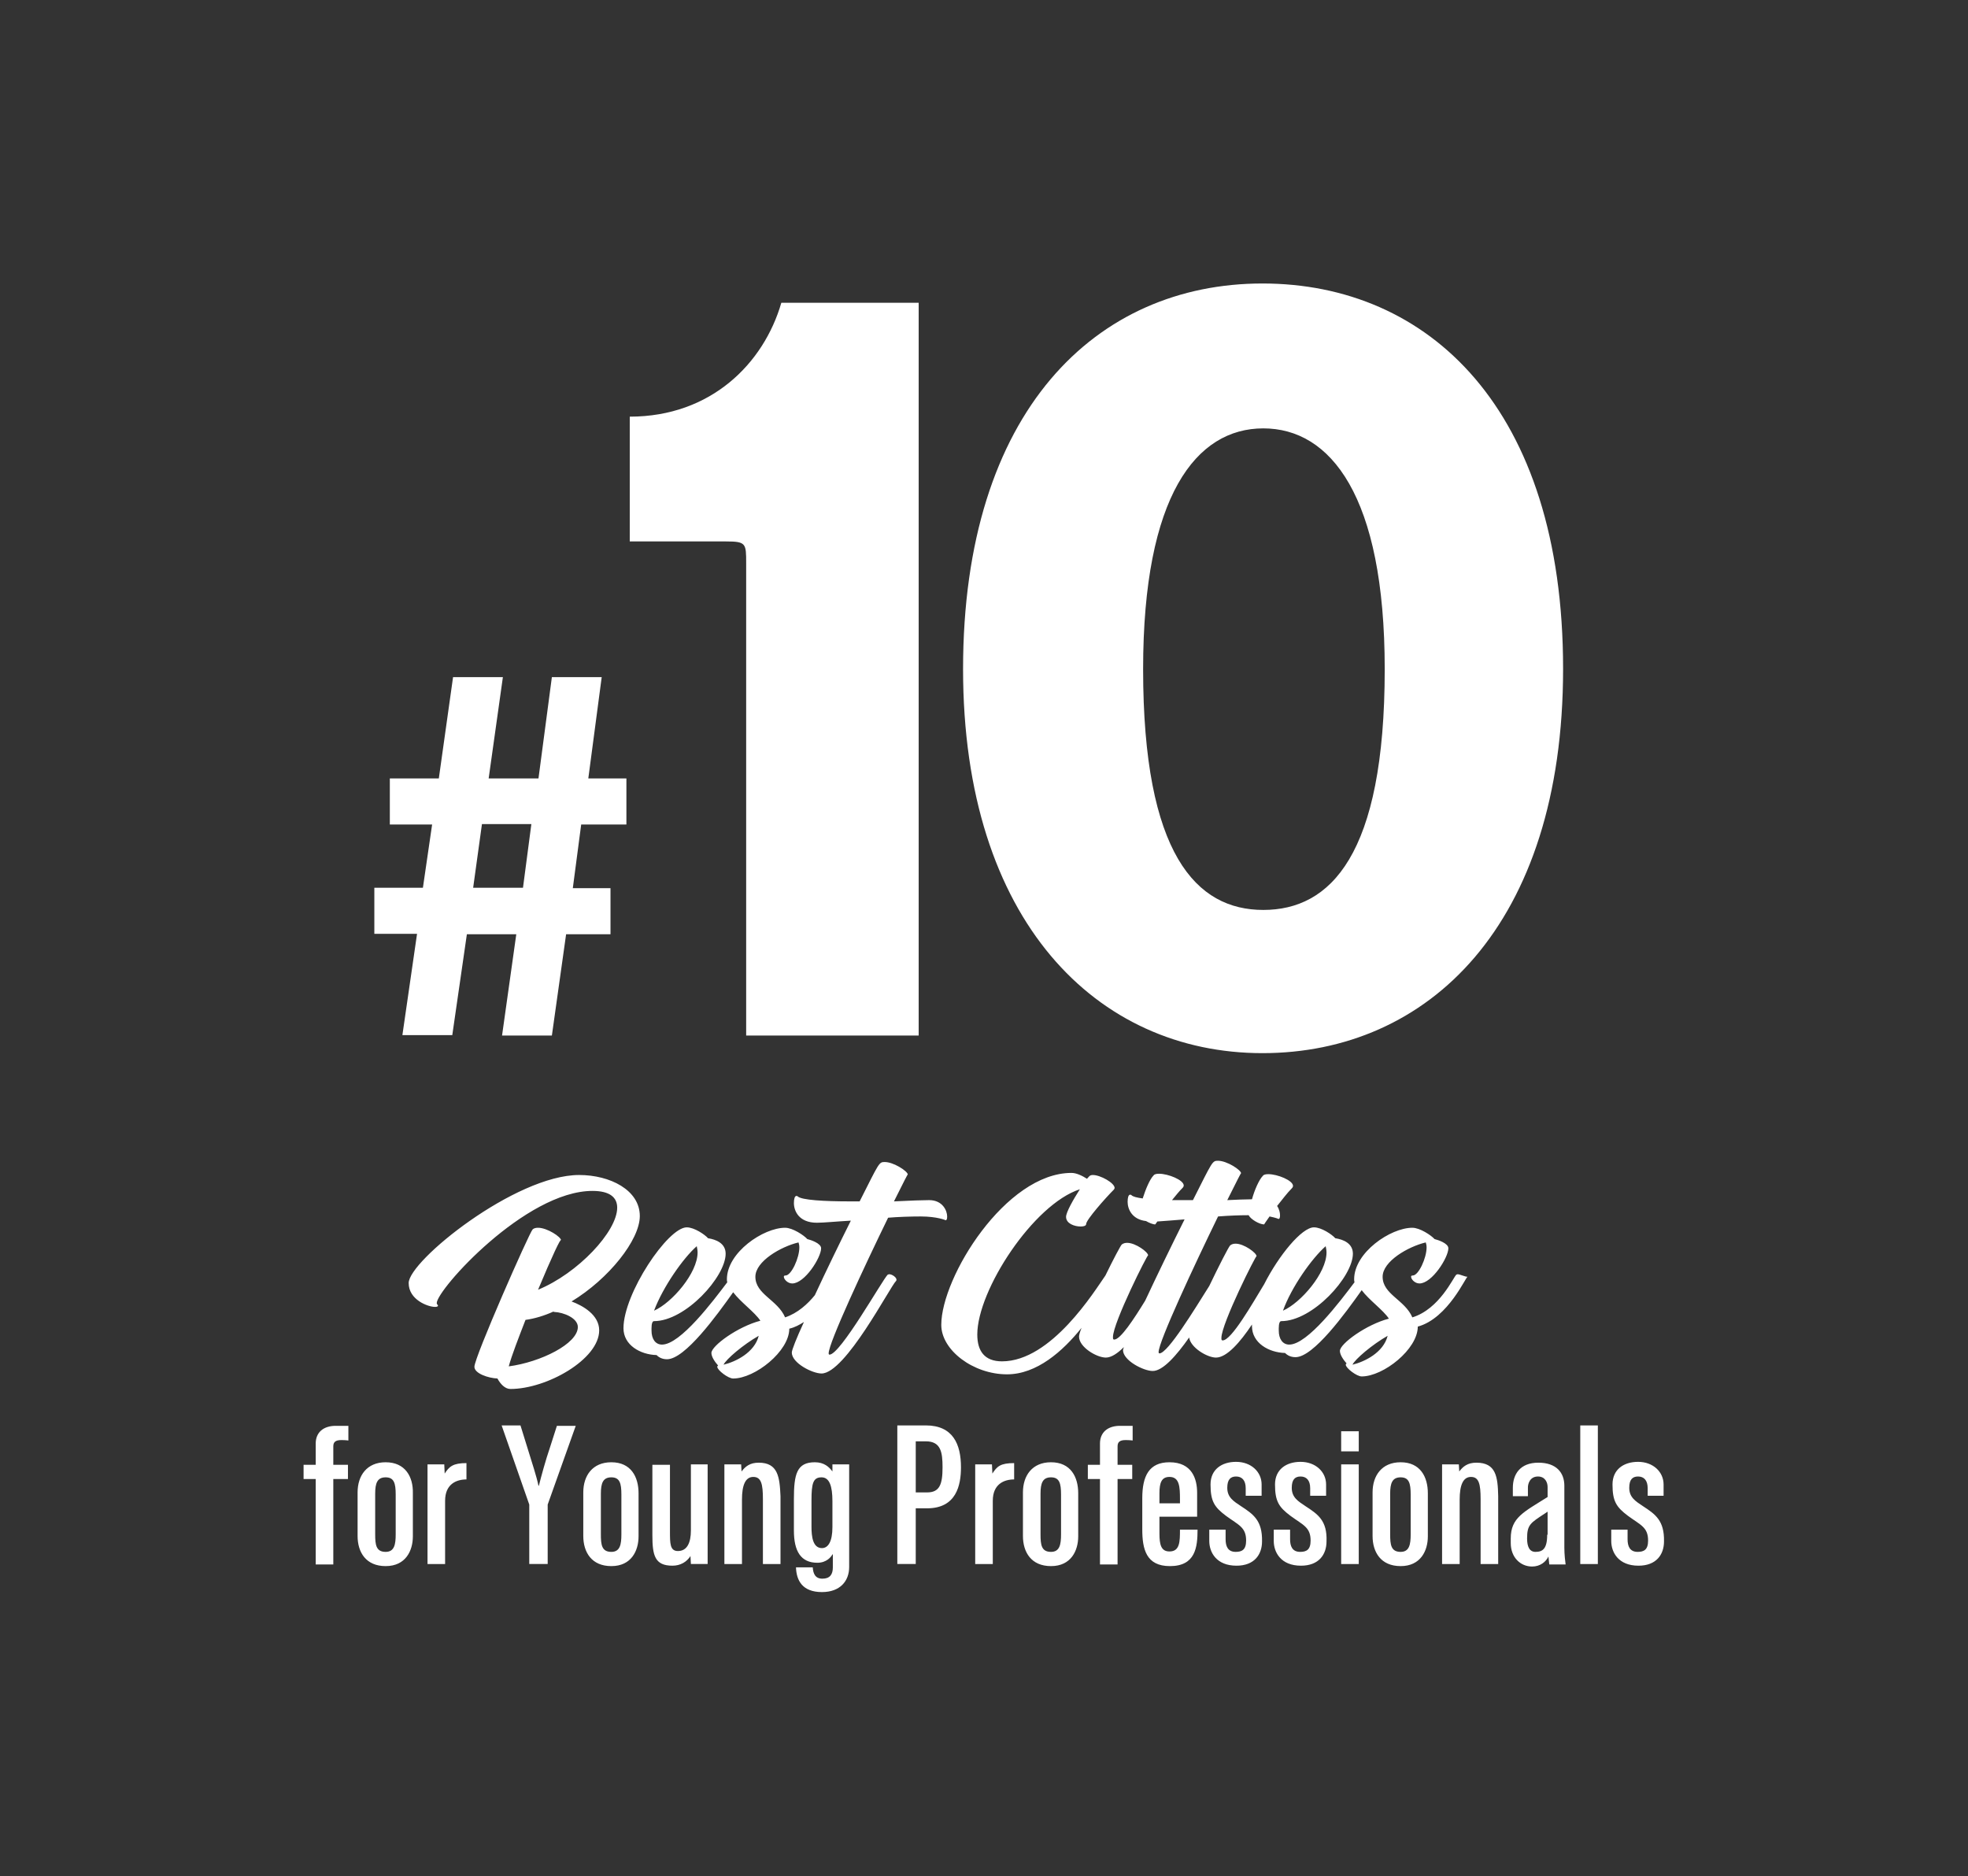 <?xml version="1.0" encoding="utf-8"?>
<!-- Generator: Adobe Illustrator 27.6.1, SVG Export Plug-In . SVG Version: 6.00 Build 0)  -->
<svg version="1.1" id="Layer_1" xmlns="http://www.w3.org/2000/svg" xmlns:xlink="http://www.w3.org/1999/xlink" x="0px" y="0px"
	 viewBox="0 0 470 448" style="enable-background:new 0 0 470 448;" xml:space="preserve">
<rect x="0" y="0" width="470" height="448" fill="#333333" stroke="none"/>
<style type="text/css">
	.st0{fill:#FFFFFF;}
</style>
<g>
	<path class="st0" d="M108,247.3l3.5-24.2h11.8l-3.4,24.2h11.9l3.4-24.2h10.6v-11h-9l2-15.2h10.8v-11h-9.1l3.2-24.2h-11.9l-3.2,24.2
		h-11.9l3.4-24.2h-11.9l-3.4,24.2H93.1v11h10.1L101,212H89.4v11h10.2l-3.5,24.2H108z M115.1,196.8h11.8l-2,15.2H113L115.1,196.8z
		 M178.2,134.5v112.8h41.2v-175h-32.8c-4.2,14.5-16.8,27.2-36.2,27.2v29.8h23C178.2,129.3,178.2,129.8,178.2,134.5z M301.5,251.5
		c39.5,0,71.8-30.5,71.8-91.8c0-62.2-32.2-92-71.8-92S230,98,230,159.8C230,220,262,251.5,301.5,251.5z M301.7,102.3
		c16,0,29,16,29,57.5c0,44.5-13,57.5-29,57.5S273,204,273,159.8C273,118.3,285.7,102.3,301.7,102.3z M219.9,290.5
		c3.9,0,6,0.9,5.9,0.9c0.3,0,0.4-0.3,0.4-0.9c0-1.4-1.1-3.9-4.3-3.9c-1.3,0-4.5,0.1-8.4,0.3c2.4-4.8,3.3-6.6,3.3-6.4
		c0-0.8-3.4-3-5.5-3c-1.4,0-1.3,0.1-6,9.4c-0.8,0-1.5,0-2.3,0c-6.1,0-11.6-0.3-12.5-1.2c-0.1-0.1-0.2-0.1-0.3-0.1
		c-0.4,0-0.6,0.7-0.6,1.7c0,1.9,1.2,4.7,5.5,4.7c1.6,0,4.6-0.3,8.1-0.5c-2.8,5.6-6,12.2-8.6,17.8c-1.7,2.1-4.1,4.3-7.1,5.3
		c-1.8-4.2-7.1-5.5-7.1-9.7c0-3.7,6.1-7.2,10.3-8.2c0.1,0.3,0.2,0.7,0.2,1.2c0,2.5-1.9,6.7-3.3,6.7c-0.3,0-0.4,0.1-0.4,0.3
		c0,0.6,0.9,1.6,2,1.6c3,0,6.9-6.2,6.9-8.4c0-1.2-2.5-2-3.3-2.2c-0.8-0.9-3.5-2.7-5.3-2.7c-5.2,0-13.9,5.9-13.9,12.3
		c0,0.2,0,0.5,0.1,0.7c-3.4,4.5-11.2,14.9-15.6,14.9c-1.6,0-2.5-1.4-2.5-3.3c0-0.5-0.1-2.3,0.6-2.3c7.5,0,17.1-10.6,17.1-16.1
		c0-2.5-2.3-3.4-4.2-3.7c-0.8-0.9-3.3-2.6-5.1-2.6c-4.5,0-15.1,15.8-15.1,24.1c0,4,4,6.3,7.9,6.4c0.6,0.6,1.4,1,2.5,1
		c4.3,0,11.9-10.5,15.8-16c1.8,2.4,5.1,4.7,6.5,6.8c-5.4,1.4-11.7,6-11.7,7.7c0,0.9,0.8,2.1,1.6,3c-0.1,0.1-0.2,0.1-0.2,0.3
		c0,0.8,2.6,2.8,3.8,2.8c5.2,0,13.4-6.5,13.4-11.9c1.3-0.3,2.4-0.9,3.5-1.6c-1.8,3.9-2.9,6.7-2.9,7.3c0,2.5,4.9,5,7.1,5
		c5.7,0,16.4-20.8,17.8-22.1c0.1-0.1,0.1-0.2,0.1-0.3c0-0.6-1.1-1.3-1.7-1.3c-0.2,0-0.3,0.1-0.4,0.1c-1.3,1.3-11.3,19.1-13.9,19.1
		c-0.1,0-0.2-0.1-0.2-0.3c0-2.5,8.5-20.7,14.2-32.4C214.5,290.6,217.4,290.5,219.9,290.5z M166.4,297.6c0.1,0.5,0.2,1,0.2,1.5
		c0,4.9-6.1,12-10.4,13.9C158.3,307.4,163.1,300.5,166.4,297.6z M172.8,325.9c0.6-1.3,4.7-4.8,8.4-6.9
		C180.2,323,175.7,325.2,172.8,325.9z M348.1,304.3c-0.1,0-0.3,0.1-0.3,0.1c-0.7,0.6-4,8.2-10.5,10.2c-1.8-4.2-7.1-5.5-7.1-9.7
		c0-3.7,6.1-7.2,10.3-8.2c0.1,0.3,0.2,0.7,0.2,1.2c0,2.5-1.9,6.7-3.3,6.7c-0.3,0-0.4,0.1-0.4,0.3c0,0.6,0.9,1.6,2,1.6
		c3,0,6.9-6.2,6.9-8.4c0-1.2-2.5-2-3.3-2.2c-0.8-0.9-3.5-2.7-5.3-2.7c-5.2,0-13.9,5.9-13.9,12.3c0,0.2,0,0.5,0.1,0.7
		c-3.4,4.5-11.2,14.9-15.6,14.9c-1.6,0-2.5-1.4-2.5-3.3c0-0.5-0.1-2.3,0.6-2.3c7.5,0,17.1-10.6,17.1-16.1c0-2.5-2.3-3.4-4.2-3.7
		c-0.8-0.9-3.3-2.6-5.1-2.6c-2.9,0-8.4,6.7-11.9,13.6c-2.8,4.6-7.8,13.4-9.9,13.4c-0.3,0-0.3-0.2-0.3-0.6c0-3.4,8.4-20.1,8.4-19.5
		c0-0.8-3-3-5-3c-0.5,0-0.9,0.1-1.3,0.4c-0.4,0.4-2.7,4.9-5,9.7c-3.4,5.4-9.9,16.1-11.9,16.1c-0.1,0-0.2-0.1-0.2-0.3
		c0-2.5,8.5-20.7,14.2-32.4c2.6-0.2,5.1-0.3,7.3-0.3c0.5,1,2.6,2.2,3.7,2.2c0,0,0.5-0.8,1.3-1.9c1.5,0.3,2.2,0.6,2.1,0.6
		c0.3,0,0.4-0.3,0.4-0.9c0-0.6-0.2-1.5-0.7-2.2c1.2-1.5,2.4-3.1,3.5-4.2c0.2-0.2,0.3-0.4,0.3-0.6c0-1.3-3.7-2.8-5.9-2.8
		c-0.6,0-1.1,0.1-1.3,0.4c-0.9,0.9-2,3.4-2.6,5.6c-1.6,0-3.6,0.1-5.9,0.2c2.4-4.8,3.3-6.6,3.3-6.4c0-0.8-3.4-3-5.5-3
		c-1.4,0-1.3,0.1-6,9.4c-0.8,0-1.5,0-2.3,0c-0.9,0-1.8,0-2.7,0c0.9-1.1,1.7-2.1,2.5-2.9c0.2-0.2,0.3-0.4,0.3-0.6
		c0-1.3-3.7-2.8-5.9-2.8c-0.6,0-1.1,0.1-1.3,0.4c-0.9,0.9-1.9,3.3-2.6,5.5c-1.4-0.2-2.3-0.4-2.7-0.8c-0.1-0.1-0.2-0.1-0.3-0.1
		c-0.4,0-0.6,0.7-0.6,1.7c0,1.7,1,4.2,4.4,4.6c0.7,0.4,1.6,0.8,2.2,0.8c0,0,0.2-0.3,0.5-0.7c1.7-0.1,3.9-0.3,6.5-0.5
		c-3.1,6.2-6.6,13.4-9.4,19.4c-2.7,4.4-5.9,9.3-7.4,9.3c-0.3,0-0.3-0.2-0.3-0.6c0-3.4,8.4-20.1,8.4-19.5c0-0.8-3-3-5-3
		c-0.5,0-0.9,0.1-1.3,0.4c-0.3,0.3-2,3.5-3.9,7.4c-2.6,3.7-12.9,20.5-24.7,20.5c-4.2,0-5.9-2.5-5.9-6.4c0-10.6,13.4-31.1,24.5-34.7
		c-1.6,2.5-3.3,5.5-3.3,6.6c0,1.6,2,2.3,3.5,2.3c0.8,0,1.3-0.2,1.3-0.6c0-1,4.7-6.3,6.6-8.2c0.1-0.1,0.2-0.3,0.2-0.4
		c0-1.2-3.4-3.1-5.2-3.1c-0.8,0-0.9,0.4-1.4,0.9c-1.1-0.7-2.5-1.4-3.7-1.4c-15.7,0-31.1,24.9-31.1,36.3c0,6,7.6,11.8,15.7,11.8
		c7.1,0,13.3-5.5,17.8-11.1c-0.4,1-0.6,1.7-0.6,2.1c0,2.5,4.2,5,6.4,5c1.3,0,2.8-1,4.3-2.5c-0.1,0.4-0.2,0.6-0.2,0.7
		c0,2.5,4.9,5,7.1,5c2.4,0,5.6-3.6,8.7-8c0.3,2.4,4.3,4.8,6.4,4.8c2.6,0,5.8-3.7,8.6-7.9c0,0.1,0,0.3,0,0.4c0,4,4,6.3,7.9,6.4
		c0.6,0.6,1.4,1,2.5,1c4.3,0,11.9-10.5,15.8-16c1.8,2.4,5.1,4.7,6.5,6.8c-5.4,1.4-11.7,6-11.7,7.7c0,0.9,0.8,2.1,1.6,3
		c-0.1,0.1-0.2,0.1-0.2,0.3c0,0.8,2.6,2.8,3.8,2.8c5.2,0,13.4-6.5,13.4-11.9c7.3-2,11.6-12.2,11.9-11.9
		C349.8,304.9,348.7,304.3,348.1,304.3z M316.6,297.6c0.1,0.5,0.2,1,0.2,1.5c0,4.9-6.1,12-10.4,13.9
		C308.4,307.4,313.3,300.5,316.6,297.6z M323,325.9c0.6-1.3,4.7-4.8,8.4-6.9C330.4,323,325.9,325.2,323,325.9z M152.8,290.4
		c0-6.2-7.1-9.8-14.5-9.8c-15.2,0-40.7,20.5-40.7,25.8c0,4,4.6,5.7,6.3,5.7c0.4,0,0.7-0.1,0.7-0.3c0-0.2-0.3-0.3-0.3-0.6
		c0-3.2,21.2-26.8,37.2-26.8c4.2,0,5.9,1.6,5.9,4c0,5.7-9.4,15.7-18.9,19.6c3.3-7.9,5.5-12.6,5.5-11.8c0-0.8-3.3-3-5.5-3
		c-0.5,0-1,0.1-1.3,0.4c-0.8,0.8-13.9,30.5-13.9,32.8c0,1.6,3.3,2.7,5.5,2.8c0.7,1.3,1.8,2.5,3.1,2.5c8.7,0,21.2-7.1,21.2-14
		c0-3.7-3.9-5.9-6.6-6.9C145.4,305.4,152.8,296.1,152.8,290.4z M138,316.9c0,4-8.9,8.4-16.5,9.4c0.7-2.6,2.3-6.7,4-11.1
		c2.2-0.3,4.5-1,6.7-2c0,0,0,0.1,0.1,0.1C134.7,313.4,138,314.8,138,316.9z"/>
	<path class="st0" d="M75.4,344.7v5.1h-2.9v3.4h2.9v20.4h4.2v-20.4h3.5v-3.4h-3.5v-4.4c0-1,0.5-1.5,1.9-1.5c0.2,0,1,0,1.7,0.1v-3.5
		c-0.9,0-1.9,0-2.7,0C77.1,340.4,75.4,342.2,75.4,344.7z M92.1,349.2c-4.5,0-6.7,3.2-6.7,7.2v10.4c0,3.9,2,7.2,6.7,7.2
		c4.8,0,6.5-3.7,6.5-7.1v-10.3C98.7,352.7,96.8,349.2,92.1,349.2z M94.5,366.4c0,2.4-0.3,4.2-2.4,4.2c-2.3,0-2.5-1.7-2.5-4.2v-9.7
		c0-2.5,0.5-3.9,2.5-3.9s2.4,1.4,2.4,4.1V366.4z M106.2,351.9L106.2,351.9l-0.1-2.2h-4v23.8h4.2v-15.1c0-4,2.7-5.1,5.1-5.1v-3.9
		C108.2,349.4,107.3,350.2,106.2,351.9z M131.3,345.8c-0.9,2.6-2.1,6.9-2.6,9h-0.1c-0.5-2.4-1.5-5.3-2.5-8.6l-1.8-5.8h-4.5l6.6,18.9
		v14.2h4.4v-14.2l6.7-18.8h-4.5L131.3,345.8z M146,349.2c-4.5,0-6.7,3.2-6.7,7.2v10.4c0,3.9,2,7.2,6.7,7.2c4.8,0,6.5-3.7,6.5-7.1
		v-10.3C152.5,352.7,150.7,349.2,146,349.2z M148.4,366.4c0,2.4-0.3,4.2-2.4,4.2c-2.3,0-2.5-1.7-2.5-4.2v-9.7c0-2.5,0.5-3.9,2.5-3.9
		s2.4,1.4,2.4,4.1V366.4z M165,365.5c0,2.9-0.9,4.9-3.1,4.9c-1.9,0-1.9-1.8-1.9-4.7v-15.9h-4.2v16.8c0,4.9,0.6,7.3,4.8,7.3
		c1.9,0,3.4-0.9,4.3-2.3h0l0.1,1.9h4v-23.8H165V365.5z M181.2,349.3c-2.1,0-3.2,0.9-4.1,2.1h0l-0.1-1.7h-4v23.8h4.2v-15.4
		c0-3.4,0.8-5.4,2.7-5.4c1.9,0,2.3,1.7,2.3,5.3v15.5h4.2v-16.2C186.2,352.7,185.8,349.3,181.2,349.3z M198.8,351.4L198.8,351.4
		c-0.8-1.1-2-2.2-4.2-2.2c-4.3,0-5,2.8-5,8.8v7.5c0,5,1.7,7.7,5.6,7.7c2.2,0,3.3-1.4,3.6-2c0,0,0,0,0.1,0v3.1c0,1.7-0.7,2.7-2.5,2.7
		c-1.7,0-2.2-1.2-2.3-2.7h-4c0.1,3.1,1.5,5.9,6.2,5.9c4.3,0,6.5-2.6,6.5-6v-24.5h-4L198.8,351.4z M198.8,364.7c0,3.4-1,5-2.5,5
		c-2.2,0-2.5-2.8-2.5-5.1v-6.3c0-4.1,0.4-5.5,2.4-5.5c1.9,0,2.6,2.1,2.6,5.7V364.7z M221.1,340.4h-6.8v33.1h4.4v-13.3h2.7
		c7,0,8.1-5.5,8.1-9.8C229.5,344.9,227.6,340.4,221.1,340.4z M221.4,356.4h-2.7v-12.2h2.4c3.6,0,4,2.6,4,6.2
		C225.1,354.5,224.4,356.4,221.4,356.4z M237,351.9L237,351.9l-0.1-2.2h-4v23.8h4.2v-15.1c0-4,2.7-5.1,5.1-5.1v-3.9
		C238.9,349.4,238.1,350.2,237,351.9z M251,349.2c-4.5,0-6.7,3.2-6.7,7.2v10.4c0,3.9,2,7.2,6.7,7.2c4.8,0,6.5-3.7,6.5-7.1v-10.3
		C257.5,352.7,255.7,349.2,251,349.2z M253.4,366.4c0,2.4-0.3,4.2-2.4,4.2c-2.3,0-2.5-1.7-2.5-4.2v-9.7c0-2.5,0.5-3.9,2.5-3.9
		s2.4,1.4,2.4,4.1V366.4z M262.7,344.7v5.1h-2.9v3.4h2.9v20.4h4.2v-20.4h3.5v-3.4h-3.5v-4.4c0-1,0.5-1.5,1.9-1.5c0.2,0,1,0,1.7,0.1
		v-3.5c-0.9,0-1.9,0-2.7,0C264.4,340.4,262.7,342.2,262.7,344.7z M279.3,349.2c-4.9,0-6.5,3.3-6.5,8.6v7.4c0,4.7,0.9,8.8,6.6,8.8
		c6.1,0,6.6-4.5,6.6-8.7h-4.2c0,2.8,0,5.2-2.5,5.2c-2,0-2.4-1.6-2.4-4.3v-4h9v-5.7C285.9,353.2,284.7,349.2,279.3,349.2z M281.8,359
		h-4.9v-2.4c0-2.5,0.5-3.9,2.4-3.9c2.4,0,2.5,2.4,2.5,5.3V359z M296.4,359.7c-1.8-1.2-3.3-2.1-3.3-4.4c0-2,0.8-2.7,2.1-2.7
		c1.4,0,2.3,0.9,2.3,2.8v1.8h3.8v-2.7c0-3-2.5-5.4-6.1-5.4c-3.4,0-6.1,1.8-6.1,5.4c0,4,0.9,5.4,3.7,7.5c3,2.2,4.8,2.7,4.8,5.9
		c0,2.2-1,2.7-2.5,2.7c-1.9,0-2.4-1.4-2.4-3v-2.3h-3.9v2.7c0,2.7,1.7,5.9,6.5,5.9c4.3,0,6.1-2.7,6.1-5.8
		C301.5,363.1,299.3,361.6,296.4,359.7z M311.8,359.7c-1.8-1.2-3.3-2.1-3.3-4.4c0-2,0.8-2.7,2.1-2.7c1.4,0,2.3,0.9,2.3,2.8v1.8h3.8
		v-2.7c0-3-2.5-5.4-6.1-5.4c-3.4,0-6.1,1.8-6.1,5.4c0,4,0.9,5.4,3.7,7.5c3,2.2,4.8,2.7,4.8,5.9c0,2.2-1,2.7-2.5,2.7
		c-1.9,0-2.4-1.4-2.4-3v-2.3h-3.9v2.7c0,2.7,1.7,5.9,6.5,5.9c4.3,0,6.1-2.7,6.1-5.8C317,363.1,314.7,361.6,311.8,359.7z
		 M320.3,346.6h4.2v-4.8h-4.2V346.6z M320.3,373.5h4.2v-23.8h-4.2V373.5z M334.5,349.2c-4.5,0-6.7,3.2-6.7,7.2v10.4
		c0,3.9,2,7.2,6.7,7.2c4.8,0,6.5-3.7,6.5-7.1v-10.3C341,352.7,339.2,349.2,334.5,349.2z M336.9,366.4c0,2.4-0.3,4.2-2.4,4.2
		c-2.3,0-2.5-1.7-2.5-4.2v-9.7c0-2.5,0.5-3.9,2.5-3.9s2.4,1.4,2.4,4.1V366.4z M352.6,349.3c-2.1,0-3.2,0.9-4.1,2.1h0l-0.1-1.7h-4
		v23.8h4.2v-15.4c0-3.4,0.8-5.4,2.7-5.4c1.9,0,2.3,1.7,2.3,5.3v15.5h4.2v-16.2C357.7,352.7,357.3,349.3,352.6,349.3z M373.6,354.8
		c0-3.1-1.9-5.5-6.2-5.5c-4.4,0-6.1,2.8-6.1,6v2h3.6v-2.1c0-0.9,0.5-2.6,2.4-2.6c1.7,0,2.3,1.4,2.3,2.5v2.4
		c-5.7,3.6-8.8,4.9-8.8,9.9v1.1c0,3.4,2.3,5.6,5.1,5.6c1.9,0,3.3-1.1,3.9-2.4h0l0.2,1.9h3.9c-0.1-0.7-0.3-2.4-0.3-4V354.8z
		 M369.5,366.5c0,3.4-1.1,4.1-2.8,4.1c-1.4,0-2-1.2-2-3.2c0-3.3,0.8-3.7,4.3-6l0.6-0.4V366.5z M377.4,373.5h4.2v-33.1h-4.2V373.5z
		 M392.4,359.7c-1.8-1.2-3.3-2.1-3.3-4.4c0-2,0.8-2.7,2.1-2.7c1.4,0,2.3,0.9,2.3,2.8v1.8h3.8v-2.7c0-3-2.5-5.4-6.1-5.4
		c-3.4,0-6.1,1.8-6.1,5.4c0,4,0.9,5.4,3.7,7.5c3,2.2,4.8,2.7,4.8,5.9c0,2.2-1,2.7-2.5,2.7c-1.9,0-2.4-1.4-2.4-3v-2.3h-3.9v2.7
		c0,2.7,1.7,5.9,6.5,5.9c4.3,0,6.1-2.7,6.1-5.8C397.5,363.1,395.3,361.6,392.4,359.7z"/>
</g>
</svg>
